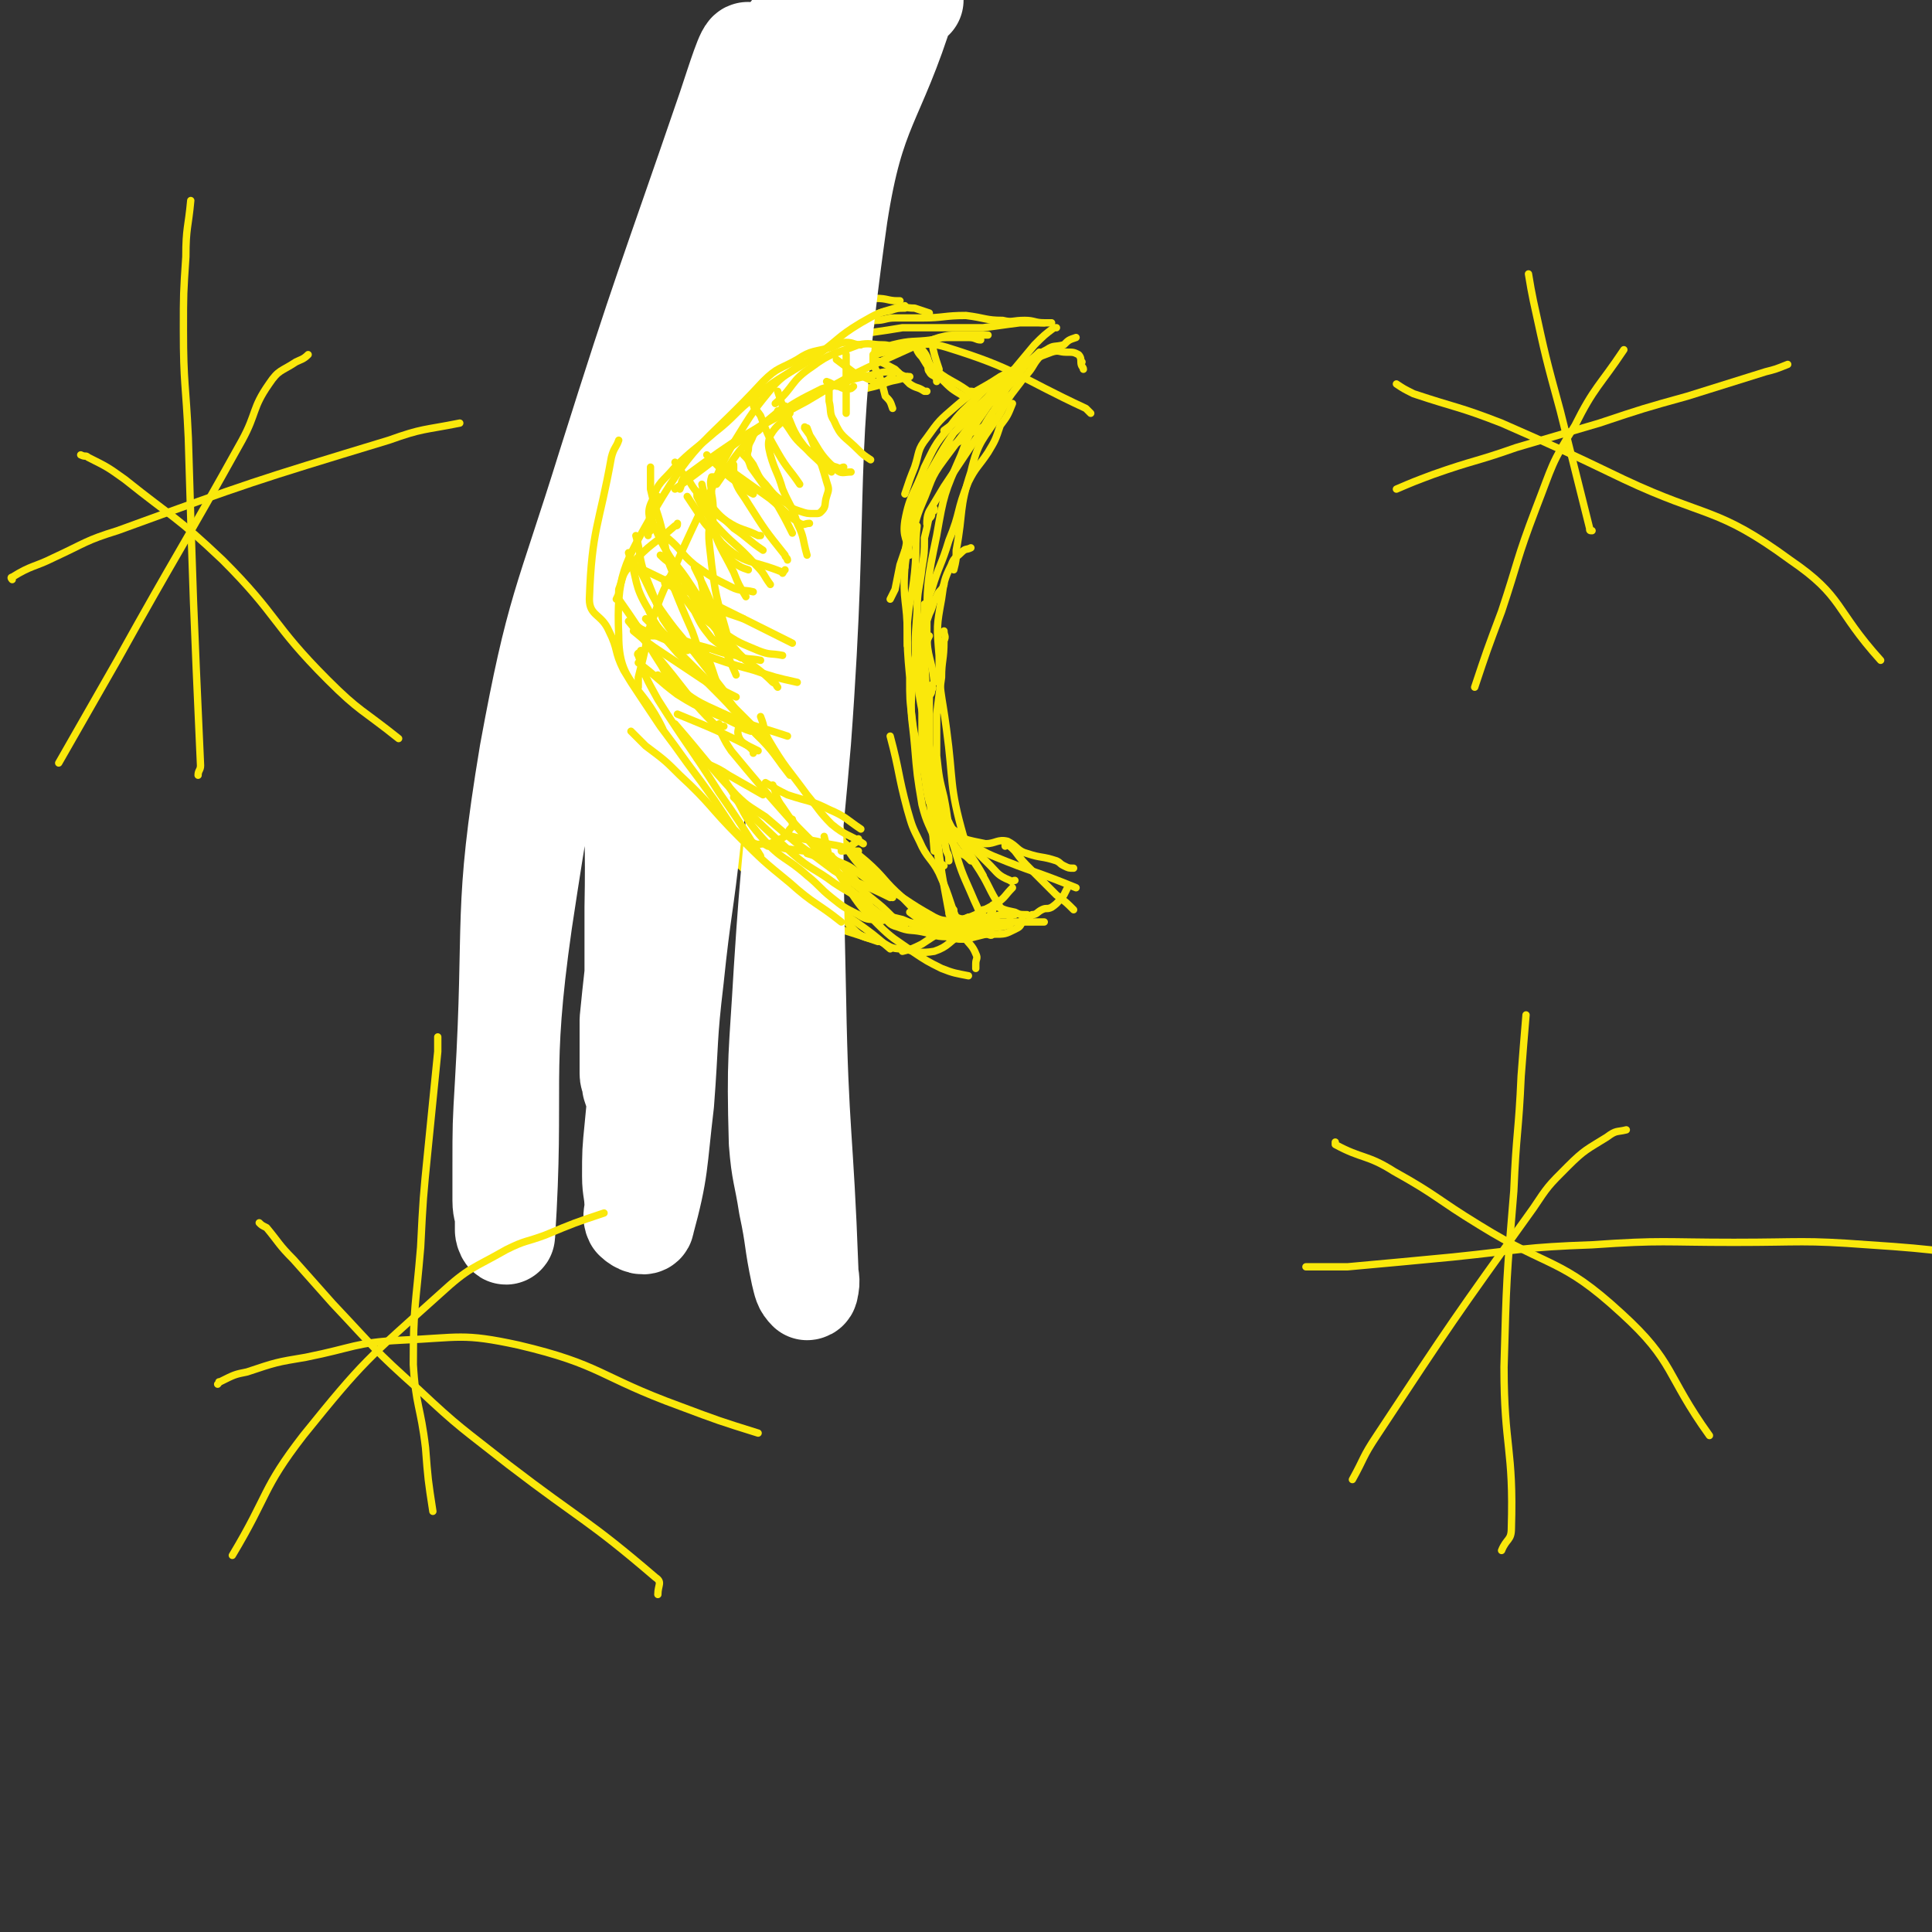 <svg viewBox='0 0 790 790' version='1.1' xmlns='http://www.w3.org/2000/svg' xmlns:xlink='http://www.w3.org/1999/xlink'><rect x="0" y="0" width="790" height="790" fill="#333333" stroke="none"/><g fill='none' stroke='#FAE80B' stroke-width='3' stroke-linecap='round' stroke-linejoin='round'><path d='M342,135c0,0 0,0 0,0 -9,3 -9,2 -18,6 -14,8 -13,10 -27,19 -14,9 -15,7 -28,17 -19,16 -18,17 -36,34 '/><path d='M363,142c0,0 0,0 0,0 -2,0 -2,0 -5,0 -5,0 -5,0 -10,1 -5,1 -6,0 -11,2 -17,9 -20,6 -34,19 -30,27 -30,30 -54,62 -4,5 0,7 -1,13 '/><path d='M330,175c0,0 0,0 0,0 0,-1 0,-1 0,-3 -1,0 -1,0 -1,0 -4,-2 -4,-2 -8,-2 -4,-1 -4,-1 -8,-1 -5,1 -5,1 -9,3 -5,3 -5,3 -10,6 -9,6 -10,4 -16,12 -16,20 -19,20 -28,44 -6,19 -1,20 -3,40 '/><path d='M282,190c0,0 0,0 0,0 -2,2 -2,2 -4,3 -3,4 -4,3 -7,7 -4,7 -3,7 -7,15 -3,8 -3,8 -6,16 -3,7 -4,7 -6,15 -1,7 0,7 -1,15 0,8 0,8 0,17 1,11 -1,11 2,21 3,12 6,11 12,23 0,0 0,0 0,0 '/><path d='M259,238c0,0 0,0 0,0 -2,2 -2,2 -4,5 -1,1 -1,2 -1,4 -1,2 -1,2 -1,5 0,4 0,4 0,8 1,3 1,3 2,7 1,7 1,7 2,14 2,7 1,7 4,14 3,7 3,7 7,12 5,7 6,6 11,13 '/><path d='M266,303c0,0 0,0 0,0 -4,-4 -4,-4 -8,-9 -4,-5 -4,-5 -7,-11 -2,-5 -2,-5 -3,-10 -1,-6 -1,-6 -2,-12 0,-6 -1,-7 0,-13 2,-10 2,-11 6,-20 4,-11 4,-12 11,-21 8,-10 9,-10 18,-19 4,-4 5,-4 9,-9 1,0 1,0 1,-1 '/><path d='M229,253c0,0 0,0 0,0 3,-6 3,-6 5,-12 4,-8 3,-8 7,-16 5,-8 5,-8 10,-16 6,-11 5,-11 13,-21 23,-27 23,-28 49,-52 12,-10 13,-8 27,-17 0,0 0,0 0,0 '/><path d='M248,220c0,0 0,0 0,0 1,-2 0,-2 1,-4 3,-7 3,-7 7,-13 5,-9 6,-9 13,-16 7,-8 8,-7 16,-15 8,-8 7,-9 16,-16 10,-8 11,-6 22,-13 7,-4 7,-5 14,-8 8,-3 8,-2 15,-4 6,-2 6,-3 12,-4 3,-1 3,-1 6,-1 0,0 0,-1 0,-1 '/><path d='M356,133c0,0 0,0 0,0 -1,0 -1,0 -3,0 -3,1 -4,1 -7,2 -6,2 -6,2 -12,5 -11,6 -11,5 -22,11 -9,6 -8,7 -16,13 -9,6 -10,5 -17,12 -4,5 -2,6 -5,12 -3,7 -5,7 -5,14 0,30 2,30 4,60 '/><path d='M253,228c0,0 0,0 0,0 0,10 0,10 0,19 0,9 0,9 0,17 0,10 -1,10 0,20 2,11 1,12 6,23 8,20 9,19 19,39 1,3 1,2 3,5 '/><path d='M255,292c0,0 0,0 0,0 3,4 2,5 5,9 5,6 6,5 11,12 7,9 6,10 12,19 6,7 6,7 12,14 8,8 8,9 17,16 8,7 8,7 18,12 14,7 15,6 29,11 '/><path d='M286,338c0,0 0,0 0,0 5,4 5,4 11,7 11,7 11,6 22,13 16,9 16,9 31,19 7,5 7,5 14,11 '/><path d='M349,133c0,0 0,0 0,0 4,-1 4,-1 9,-2 4,0 4,-1 8,-1 5,0 5,0 11,0 9,0 9,-1 18,-1 8,1 8,2 15,2 4,1 4,0 9,0 4,0 4,1 8,1 '/><path d='M430,132c0,0 0,0 0,0 0,0 0,0 -1,0 0,0 0,0 -1,0 -2,0 -2,0 -5,0 -3,0 -3,0 -6,0 -8,1 -7,1 -15,2 -7,0 -7,0 -15,0 -9,0 -9,0 -18,0 -6,1 -6,1 -13,2 -6,1 -6,0 -12,1 -4,1 -4,1 -7,1 '/><path d='M443,151c0,0 0,0 0,0 0,-1 -1,-1 -1,-3 0,0 1,0 0,0 0,-1 0,-2 -1,-3 -2,-1 -2,-1 -5,-1 -3,0 -3,-1 -6,0 -11,4 -11,5 -21,10 -9,6 -10,5 -18,12 -7,6 -7,6 -12,13 -4,5 -3,6 -5,12 -2,5 -2,5 -4,11 '/><path d='M416,153c0,0 0,0 0,0 0,1 0,1 -1,2 -3,1 -3,0 -6,1 -4,2 -5,2 -8,5 -7,7 -8,7 -13,14 -6,7 -6,8 -10,16 -4,11 -6,11 -8,22 -1,7 1,7 2,14 '/><path d='M432,134c0,0 0,0 0,0 0,0 0,0 -1,0 -4,3 -4,3 -8,7 -5,6 -5,6 -10,12 -5,6 -5,6 -10,12 -6,6 -7,6 -13,12 -4,6 -4,6 -8,13 -4,7 -4,7 -7,14 -4,11 -3,11 -5,22 -1,3 0,3 0,6 '/><path d='M407,171c0,0 0,0 0,0 -2,2 -2,2 -4,3 -5,3 -6,2 -10,6 -5,3 -5,3 -8,8 -4,5 -4,5 -6,10 -3,8 -3,8 -5,16 -2,9 -3,9 -4,18 -1,14 1,14 1,27 0,3 0,3 0,5 '/><path d='M380,211c0,0 0,0 0,0 -1,5 -1,5 -2,9 0,6 0,6 -1,12 -1,9 -2,9 -2,18 -1,13 -1,13 0,26 1,12 2,13 4,25 2,10 3,9 5,19 1,5 1,5 1,11 0,0 0,0 0,0 '/><path d='M378,247c0,0 0,0 0,0 0,4 0,4 -1,8 0,3 0,3 0,6 4,32 -1,34 7,64 5,18 9,17 18,33 '/><path d='M386,239c0,0 0,0 0,0 -1,3 -2,2 -3,5 -2,3 -1,3 -3,7 -2,6 -3,6 -4,13 -3,8 -3,8 -3,17 -1,12 0,12 1,24 1,12 1,12 3,24 2,8 3,8 6,16 1,4 0,4 1,7 1,2 1,1 2,2 '/><path d='M380,260c0,0 0,0 0,0 -1,2 -1,2 -1,4 -1,3 -1,3 -2,5 0,6 0,6 0,11 0,11 0,11 0,21 1,12 1,12 3,23 1,12 1,12 2,24 '/><path d='M381,280c0,0 0,0 0,0 0,1 1,1 0,2 0,2 -1,2 -1,3 0,5 0,5 0,9 0,8 0,8 0,15 1,10 1,10 1,19 1,6 1,7 2,13 2,16 2,16 5,32 0,1 0,1 1,2 '/><path d='M379,304c0,0 0,0 0,0 2,13 2,13 4,25 2,9 2,9 4,19 1,2 1,2 1,4 '/><path d='M355,370c0,0 0,0 0,0 0,1 0,2 0,2 2,1 3,1 5,2 5,1 5,1 9,2 5,2 4,2 9,3 5,1 5,0 9,0 2,1 2,1 5,2 3,0 3,0 6,1 1,0 1,-1 3,-1 1,1 1,1 2,1 '/><path d='M399,396c0,0 0,0 0,0 0,-1 0,-1 0,-2 0,-2 1,-2 0,-4 -2,-5 -4,-4 -6,-10 -5,-11 -4,-12 -9,-23 -3,-6 -5,-6 -8,-13 -3,-6 -3,-6 -5,-13 -4,-15 -3,-15 -7,-30 '/><path d='M402,372c0,0 0,0 0,0 0,1 -1,1 -1,2 0,0 1,1 0,1 -1,-4 -2,-5 -4,-10 -4,-9 -4,-9 -7,-19 -3,-10 -2,-10 -4,-20 -2,-8 -2,-8 -3,-17 0,-9 0,-9 0,-17 1,-8 1,-8 2,-15 0,-7 1,-7 1,-15 1,-2 0,-2 0,-4 '/><path d='M375,267c0,0 0,0 0,0 0,-1 0,-1 0,-3 1,-4 1,-4 2,-8 2,-8 1,-8 4,-15 3,-10 4,-10 7,-20 5,-12 3,-12 8,-24 3,-6 4,-6 8,-12 3,-5 3,-5 5,-11 3,-4 3,-4 5,-9 '/><path d='M382,208c0,0 0,0 0,0 0,1 0,1 -1,1 0,2 0,2 -1,3 -1,1 -1,3 -1,2 0,-1 0,-3 1,-5 3,-5 3,-5 6,-10 6,-9 6,-9 12,-18 5,-7 4,-7 9,-14 4,-6 3,-6 7,-13 1,0 1,0 1,-1 '/><path d='M415,155c0,0 0,0 0,0 -5,6 -6,5 -11,11 -6,9 -7,9 -11,20 -7,16 -7,16 -10,33 -4,19 -4,20 -4,40 0,10 2,10 3,20 '/><path d='M397,224c0,0 0,0 0,0 -2,1 -2,0 -4,2 -2,2 -3,2 -4,5 -3,6 -3,7 -4,14 -2,11 -2,11 -1,23 0,15 1,15 3,30 3,22 1,23 7,44 3,11 5,10 10,20 2,4 2,4 5,9 '/><path d='M406,372c0,0 0,0 0,0 0,1 -1,1 -1,2 0,1 0,1 0,2 '/><path d='M399,376c0,0 0,0 0,0 0,1 1,1 0,2 -2,2 -3,2 -6,4 -5,3 -5,5 -11,7 -6,1 -7,0 -13,-1 -5,0 -5,-1 -9,-3 -6,-2 -7,-1 -11,-5 -8,-8 -6,-10 -13,-19 -6,-9 -6,-9 -13,-18 -6,-7 -7,-7 -14,-14 '/><path d='M322,358c0,0 0,0 0,0 -1,0 -1,1 -3,0 -1,0 0,-1 -2,-1 -3,-3 -4,-3 -7,-6 -5,-3 -5,-3 -8,-7 -5,-5 -5,-5 -9,-10 -5,-6 -5,-6 -11,-12 -6,-7 -7,-7 -13,-14 -6,-7 -5,-7 -9,-14 -3,-6 -4,-5 -5,-11 -4,-19 -3,-19 -5,-39 '/><path d='M265,252c0,0 0,0 0,0 -1,-1 -1,-1 -3,-2 -1,-1 -2,0 -3,-2 -2,-2 -2,-3 -3,-6 -1,-5 -1,-5 -2,-10 0,-6 -1,-6 0,-12 2,-10 1,-10 5,-19 8,-13 10,-11 19,-24 10,-13 7,-16 18,-27 10,-9 12,-6 24,-12 9,-5 8,-8 17,-12 10,-3 10,-3 21,-4 5,0 5,1 9,1 1,0 1,0 1,0 '/><path d='M303,171c0,0 0,0 0,0 4,-3 4,-3 8,-6 8,-5 8,-5 16,-9 9,-5 9,-5 20,-8 9,-3 10,-3 20,-5 10,-1 10,-4 20,-1 29,9 29,12 57,25 1,1 1,1 2,2 '/><path d='M401,139c0,0 0,0 0,0 -2,0 -2,-1 -5,-1 -4,0 -4,0 -7,0 -4,0 -4,0 -8,1 -8,1 -8,0 -16,2 -9,3 -9,3 -18,7 -12,5 -11,5 -22,11 -11,5 -11,5 -21,11 -5,3 -5,3 -10,6 -2,2 -2,1 -5,2 '/><path d='M354,147c0,0 0,0 0,0 -2,0 -3,-1 -5,1 -6,2 -5,3 -10,7 -10,7 -11,6 -19,15 -24,26 -32,25 -44,56 -9,20 0,23 1,46 '/><path d='M274,195c0,0 0,0 0,0 -2,2 -3,1 -5,3 -3,3 -3,3 -6,6 -3,5 -3,5 -5,11 -3,10 -3,10 -4,20 -1,12 -1,12 -1,24 1,13 0,13 4,26 8,21 9,20 19,41 1,4 2,4 3,7 '/><path d='M250,259c0,0 0,0 0,0 1,3 1,3 1,6 4,11 3,11 7,21 7,15 9,14 17,28 10,15 9,17 20,31 7,8 9,6 17,12 1,1 1,1 2,1 '/><path d='M273,296c0,0 0,0 0,0 3,4 2,4 5,7 3,4 4,4 8,8 13,12 12,13 26,25 7,7 7,8 16,13 17,11 18,9 36,18 '/><path d='M331,340c0,0 0,0 0,0 2,1 2,1 4,1 3,1 3,1 7,3 6,3 6,3 12,8 8,7 7,8 15,15 5,5 5,6 11,9 6,3 7,2 13,3 '/><path d='M405,380c0,0 0,0 0,0 0,0 0,-1 -1,-1 -3,-1 -3,0 -6,-1 -4,0 -4,0 -7,-1 -5,-1 -5,0 -9,-2 -7,-4 -7,-4 -13,-8 -6,-4 -6,-4 -12,-8 -5,-5 -6,-5 -10,-11 -4,-5 -2,-6 -4,-11 -2,-6 -2,-6 -4,-12 '/><path d='M397,352c0,0 0,0 0,0 0,0 0,0 -1,-1 -2,-2 -2,-1 -4,-3 -3,-4 -3,-4 -5,-8 -4,-6 -4,-6 -7,-12 -2,-8 -1,-8 -3,-16 -2,-9 -3,-9 -4,-18 -1,-8 -1,-8 -1,-17 -1,-11 -1,-11 -1,-22 1,-11 2,-11 3,-21 1,-10 0,-10 1,-19 '/><path d='M364,245c0,0 0,0 0,0 1,-2 1,-2 2,-4 1,-5 1,-5 2,-10 2,-6 2,-6 4,-11 3,-7 2,-7 5,-14 4,-9 3,-10 9,-18 14,-19 15,-19 32,-37 3,-4 3,-3 7,-7 '/><path d='M386,176c0,0 0,0 0,0 8,-6 8,-5 15,-11 5,-4 4,-5 9,-9 5,-4 5,-4 10,-8 4,-2 4,-3 8,-5 3,-2 3,-1 7,-2 2,-2 2,-2 5,-3 0,0 0,0 0,0 '/><path d='M430,143c0,0 0,0 0,0 -2,1 -2,1 -4,2 -4,4 -3,5 -7,9 -5,7 -6,7 -10,15 -7,11 -9,11 -12,24 -5,15 -3,16 -6,32 0,4 0,4 -1,8 '/><path d='M379,284c0,0 0,0 0,0 0,3 0,3 0,6 0,5 0,5 0,9 1,6 1,6 2,12 1,8 0,8 2,16 2,5 1,6 4,11 4,5 5,4 10,8 4,4 4,4 8,8 3,3 3,4 8,6 1,1 1,0 2,0 '/><path d='M384,342c0,0 0,0 0,0 2,1 2,1 4,1 3,0 3,0 6,0 4,1 4,1 9,2 4,0 5,-2 9,-1 4,2 4,4 8,5 6,2 6,1 12,3 2,1 1,1 3,2 2,1 2,1 4,1 '/><path d='M427,377c0,0 0,0 0,0 -2,0 -2,0 -4,0 -3,0 -3,0 -6,0 -3,0 -3,0 -6,0 -5,0 -5,0 -9,0 -7,0 -7,0 -14,0 -6,1 -6,2 -11,1 -9,-1 -9,-2 -19,-4 '/><path d='M413,376c0,0 0,0 0,0 0,1 1,1 0,2 -3,1 -3,1 -6,1 -4,1 -4,0 -8,0 -4,1 -4,0 -7,0 -2,0 -2,0 -4,0 '/><path d='M388,338c0,0 0,0 0,0 3,2 3,2 5,4 7,4 6,5 13,8 17,7 17,6 34,13 0,0 0,0 0,0 '/><path d='M411,346c0,0 0,0 0,0 0,0 0,-1 0,-1 2,1 2,1 4,3 3,4 3,4 7,8 5,5 5,5 10,10 4,3 4,3 7,6 '/><path d='M414,363c0,0 0,0 0,0 -3,3 -3,4 -6,6 -3,2 -4,2 -7,4 -6,3 -6,2 -11,5 -7,4 -7,4 -13,8 -4,2 -4,2 -8,3 '/><path d='M415,374c0,0 0,0 0,0 -3,0 -3,0 -6,0 -3,1 -3,1 -7,1 -3,1 -3,0 -6,0 -2,1 -3,1 -5,0 -1,0 -1,-1 -1,-3 0,0 0,0 -1,-1 '/><path d='M437,362c0,0 0,0 0,0 -1,2 -1,2 -2,4 -2,2 -2,3 -5,5 -2,1 -2,0 -4,1 -2,1 -2,2 -4,2 -1,1 -1,1 -2,0 -3,0 -3,0 -5,-1 -5,-1 -4,-1 -9,-3 '/><path d='M418,376c0,0 0,0 0,0 0,1 1,1 0,1 -1,2 -1,2 -3,3 -4,2 -4,2 -9,2 -1,1 -1,0 -3,0 -4,1 -4,1 -8,2 -4,0 -4,0 -8,-1 -5,0 -5,-1 -10,-2 -5,-1 -5,0 -10,-2 -4,-1 -3,-2 -7,-5 -13,-10 -12,-12 -28,-19 -17,-7 -20,-1 -36,-9 -18,-8 -25,-7 -33,-24 -12,-25 -4,-30 -8,-60 '/><path d='M279,220c0,0 0,0 0,0 -3,3 -3,3 -6,6 -2,4 -2,4 -4,9 -3,9 -4,9 -5,19 -1,11 -2,11 -1,22 2,16 2,16 8,31 2,7 4,6 9,12 '/><path d='M274,244c0,0 0,0 0,0 -1,0 -1,-1 -2,-1 -1,0 -1,0 -2,0 -3,1 -3,1 -5,3 -2,2 -2,2 -3,5 -2,5 -3,5 -3,10 2,10 3,11 7,21 5,11 5,12 11,22 5,8 6,7 11,14 '/><path d='M268,295c0,0 0,0 0,0 -1,-3 -1,-3 -2,-7 0,-4 0,-4 0,-7 1,-6 1,-6 3,-11 3,-9 5,-8 9,-16 6,-13 5,-13 11,-26 5,-12 6,-12 11,-24 3,-9 3,-9 6,-19 1,-4 0,-4 1,-9 '/><path d='M235,276c0,0 0,0 0,0 5,-6 5,-6 9,-12 4,-7 4,-7 8,-14 7,-10 6,-11 13,-21 8,-11 10,-10 17,-22 7,-10 5,-11 13,-20 7,-9 8,-7 16,-15 11,-10 11,-10 21,-20 '/><path d='M265,223c0,0 0,0 0,0 4,-4 4,-4 8,-8 6,-8 5,-9 13,-15 24,-23 25,-22 50,-44 2,-1 2,-1 3,-3 '/><path d='M326,158c0,0 0,0 0,0 -5,4 -5,3 -11,7 -7,5 -7,5 -13,11 -6,6 -5,6 -10,13 -6,9 -9,8 -12,19 -3,13 -2,15 -2,29 0,2 2,2 3,4 '/><path d='M294,188c0,0 0,0 0,0 -9,12 -13,10 -19,23 -6,13 -6,15 -7,29 0,14 0,15 4,29 3,11 5,11 11,22 '/><path d='M287,201c0,0 0,0 0,0 0,0 0,0 -1,0 -3,2 -4,1 -5,4 -5,6 -5,6 -7,13 -3,12 -4,12 -4,24 0,13 0,14 3,27 4,13 5,13 10,26 '/><path d='M266,249c0,0 0,0 0,0 2,3 1,3 3,6 4,7 5,7 9,14 6,11 4,12 11,23 6,9 7,8 14,17 6,8 5,9 10,17 1,1 1,1 2,2 '/><path d='M273,276c0,0 0,0 0,0 -3,-2 -3,-2 -6,-4 -1,-1 -1,-1 -2,-2 -1,0 -2,-1 -2,0 4,6 4,7 9,14 5,8 6,8 12,16 7,12 6,13 15,24 6,8 7,8 14,14 4,4 5,4 9,7 '/><path d='M274,278c0,0 0,0 0,0 0,1 -1,1 -1,2 0,2 1,2 3,4 7,12 7,12 14,23 10,14 9,14 20,27 6,7 7,6 15,12 '/><path d='M303,308c0,0 0,0 0,0 -5,-6 -5,-6 -11,-12 -1,-2 -2,-2 -3,-3 -1,-1 -1,0 -1,0 1,3 1,3 2,5 5,9 5,9 10,18 7,13 7,13 13,25 '/><path d='M280,292c0,0 0,0 0,0 3,9 1,10 5,18 7,14 7,14 16,27 8,11 10,11 18,21 0,1 -1,0 -2,0 '/><path d='M265,289c0,0 0,0 0,0 1,-9 1,-9 3,-18 2,-10 2,-10 5,-20 5,-16 4,-16 11,-31 8,-21 9,-20 19,-41 '/><path d='M271,231c0,0 0,0 0,0 5,-14 4,-14 9,-28 4,-11 4,-11 10,-21 5,-8 5,-7 12,-14 7,-7 7,-7 14,-14 '/><path d='M371,154c0,0 0,0 0,0 -5,2 -5,1 -10,3 -6,2 -6,1 -12,4 -9,5 -9,5 -18,11 -12,7 -12,7 -23,16 -10,8 -11,8 -18,18 -8,11 -10,11 -13,24 -4,12 -3,14 -1,26 3,14 4,14 10,26 3,7 4,6 8,12 '/><path d='M350,143c0,0 0,0 0,0 -7,8 -7,8 -15,16 -10,11 -11,10 -19,23 -8,13 -8,13 -13,28 -6,14 -5,14 -9,29 -3,14 -4,14 -5,28 0,11 1,11 3,22 2,12 2,12 5,24 3,9 3,10 7,18 0,1 1,0 2,0 '/><path d='M325,179c0,0 0,0 0,0 -4,1 -4,0 -8,2 -5,2 -5,2 -10,6 -5,4 -5,3 -9,9 -5,6 -5,7 -7,15 -2,12 -4,13 0,25 11,47 15,46 30,92 1,1 1,1 1,2 '/><path d='M304,236c0,0 0,0 0,0 -1,1 -1,1 -2,1 -1,1 -2,1 -2,3 -2,11 -3,12 0,23 4,23 6,23 14,45 4,14 5,13 11,26 '/><path d='M293,282c0,0 0,0 0,0 -1,1 -3,1 -3,2 1,4 2,5 5,8 12,16 11,17 25,31 13,14 15,12 29,25 7,7 7,7 14,14 '/><path d='M315,302c0,0 0,0 0,0 -2,1 -3,1 -4,3 -1,2 -1,3 0,5 13,17 15,16 29,32 '/><path d='M271,268c0,0 0,0 0,0 0,-6 0,-6 -1,-12 0,-8 -2,-8 -1,-16 1,-9 2,-9 6,-18 3,-9 3,-9 7,-18 4,-7 3,-8 8,-14 6,-7 5,-9 13,-13 9,-5 10,-3 20,-6 '/><path d='M301,185c0,0 0,0 0,0 4,-2 4,-3 8,-5 9,-4 9,-4 18,-8 9,-3 9,-3 17,-7 '/></g>
<g fill='none' stroke='#FFFFFF' stroke-width='40' stroke-linecap='round' stroke-linejoin='round'><path d='M260,450c0,0 0,0 0,0 -1,-3 -1,-3 -2,-6 0,-3 -1,-3 -1,-5 0,-4 0,-4 0,-7 0,-8 0,-8 0,-15 1,-10 1,-10 2,-19 0,-14 0,-14 0,-27 1,-49 -3,-49 1,-97 4,-53 5,-53 15,-106 10,-58 14,-57 26,-114 3,-17 6,-31 5,-33 -1,-2 -5,11 -9,23 -25,73 -26,73 -49,146 -18,58 -21,58 -32,118 -11,66 -6,67 -10,135 -1,17 -1,17 -1,34 0,7 0,7 0,14 0,4 1,4 1,8 0,2 0,2 0,4 0,1 1,3 1,2 4,-62 -2,-65 7,-128 13,-86 15,-87 38,-172 14,-54 18,-53 37,-105 13,-37 12,-37 27,-73 5,-12 5,-13 14,-22 4,-5 12,-10 13,-5 3,15 -2,23 -6,45 -4,26 -4,26 -10,51 -8,29 -13,28 -19,58 -17,85 -13,86 -28,171 -4,27 -6,26 -10,53 -7,41 -7,41 -11,83 -1,10 -1,10 -1,20 0,6 1,6 1,13 0,2 -1,3 0,5 2,2 5,3 5,1 6,-22 5,-24 8,-49 2,-26 1,-26 4,-51 3,-29 4,-29 7,-57 5,-31 3,-32 9,-63 12,-61 14,-61 28,-122 6,-25 7,-25 14,-49 10,-39 8,-40 21,-78 5,-15 7,-14 14,-28 0,-1 0,-1 0,-2 1,0 2,-1 2,0 -13,42 -21,42 -28,87 -15,106 -7,107 -15,215 -4,47 -5,47 -8,94 -2,35 -3,35 -2,70 1,13 2,13 4,26 3,14 2,14 5,28 1,4 1,5 3,7 0,0 1,0 1,-1 1,-4 0,-4 0,-8 -2,-55 -4,-55 -5,-110 -2,-87 -1,-87 -1,-174 0,-23 1,-23 2,-46 3,-39 3,-39 7,-77 1,-16 1,-16 2,-33 1,-14 -3,-15 2,-29 9,-25 12,-26 26,-49 1,-2 2,-1 4,-1 1,0 1,0 3,0 1,0 1,0 3,0 '/></g>
<g fill='none' stroke='#FAE80B' stroke-width='3' stroke-linecap='round' stroke-linejoin='round'><path d='M371,142c0,0 0,0 0,0 -2,0 -2,0 -4,0 -3,0 -3,-1 -6,-1 -5,0 -5,-1 -10,0 -10,4 -11,3 -19,9 -9,6 -7,8 -15,15 '/><path d='M372,154c0,0 0,0 0,0 -2,0 -2,0 -4,-1 -1,-1 -1,-1 -3,-1 -3,0 -4,0 -7,1 -5,1 -5,1 -9,2 -6,2 -7,2 -13,4 -10,5 -10,5 -19,11 -21,14 -20,15 -41,30 '/><path d='M404,137c0,0 0,0 0,0 -5,0 -5,0 -11,0 -5,0 -5,0 -9,1 -6,2 -6,2 -11,4 -22,10 -23,10 -43,22 -26,14 -27,14 -50,31 -2,2 -1,3 -2,5 '/><path d='M380,128c0,0 0,0 0,0 -3,-1 -3,-1 -6,-2 -4,0 -4,-1 -8,0 -7,2 -7,2 -14,6 -10,6 -9,7 -19,14 -12,8 -13,7 -24,16 -9,7 -8,8 -17,15 -8,7 -9,7 -16,14 -5,6 -7,6 -9,13 -3,6 -1,6 -1,13 -1,1 -1,1 -1,2 '/><path d='M352,141c0,0 0,0 0,0 -3,0 -3,-1 -6,-1 -3,0 -3,1 -6,2 -7,2 -8,1 -14,5 -7,4 -8,3 -14,9 -23,25 -27,23 -44,52 -13,23 -16,27 -15,52 0,20 9,19 18,38 '/><path d='M363,376c0,0 0,0 0,0 -2,0 -2,1 -4,0 -4,0 -5,0 -8,-2 -6,-3 -6,-3 -11,-7 -5,-4 -5,-5 -10,-9 -9,-8 -10,-6 -18,-15 -9,-10 -7,-11 -15,-23 -1,-2 -1,-2 -3,-5 '/><path d='M262,266c0,0 0,0 0,0 0,1 -2,1 -1,2 3,9 3,9 8,18 12,19 13,19 25,38 9,13 9,13 17,26 '/><path d='M258,299c0,0 0,0 0,0 3,3 3,3 6,6 8,6 8,6 14,12 13,12 12,13 24,25 10,10 10,10 21,19 10,9 11,8 21,16 '/><path d='M370,377c0,0 0,0 0,0 0,1 0,2 -1,2 -2,-1 -2,-2 -4,-4 -4,-4 -4,-4 -9,-8 -7,-6 -7,-6 -15,-11 -8,-6 -8,-6 -15,-11 -6,-5 -6,-5 -13,-11 -6,-4 -7,-4 -12,-9 -13,-14 -12,-14 -25,-29 '/><path d='M324,335c0,0 0,0 0,0 0,1 1,1 0,2 0,1 0,1 -1,2 -1,1 0,2 -1,2 -2,2 -3,2 -5,3 -2,1 -2,1 -4,1 -3,0 -3,1 -6,-1 -4,-2 -4,-2 -7,-5 -4,-6 -4,-6 -8,-12 -5,-7 -5,-7 -11,-15 -5,-7 -5,-7 -11,-15 -4,-6 -4,-6 -8,-12 -4,-6 -4,-6 -7,-11 -4,-8 -2,-8 -6,-16 -3,-7 -8,-6 -8,-13 1,-29 4,-30 9,-58 1,-4 2,-4 3,-7 '/><path d='M261,281c0,0 0,0 0,0 0,-2 0,-2 0,-4 1,-4 1,-4 2,-8 2,-8 1,-9 4,-16 5,-15 6,-14 12,-28 6,-13 6,-13 12,-25 4,-10 4,-10 9,-19 8,-13 8,-13 17,-24 5,-5 6,-4 11,-9 '/><path d='M258,254c0,0 0,0 0,0 3,2 3,3 6,4 11,5 11,5 22,9 11,4 11,4 22,7 9,3 9,3 18,5 '/><path d='M265,260c0,0 0,0 0,0 1,0 1,0 2,0 3,0 3,0 7,0 6,2 6,2 12,4 8,2 8,3 15,4 5,2 5,1 10,2 '/><path d='M259,231c0,0 0,0 0,0 33,16 33,16 65,32 '/><path d='M270,227c0,0 0,0 0,0 3,3 4,3 7,6 3,4 3,5 7,9 4,4 4,4 9,7 5,2 5,2 11,4 '/><path d='M273,220c0,0 0,0 0,0 6,5 5,6 11,11 7,5 7,5 15,9 4,2 5,1 9,2 '/><path d='M276,189c0,0 0,0 0,0 3,4 3,5 6,8 3,5 3,4 7,8 4,4 4,5 8,8 6,4 7,3 13,6 1,0 1,0 1,0 '/><path d='M289,186c0,0 0,0 0,0 2,2 2,2 4,4 5,5 5,5 11,9 2,2 2,2 4,3 '/><path d='M318,160c0,0 0,0 0,0 1,3 1,3 2,6 4,7 3,8 7,14 5,7 6,6 11,12 1,0 1,0 2,1 '/><path d='M313,320c0,0 0,0 0,0 5,3 5,3 9,5 9,3 9,2 17,6 7,3 7,4 13,8 '/><path d='M324,342c0,0 0,0 0,0 7,2 7,1 14,3 6,1 6,1 11,3 1,0 1,0 2,0 '/><path d='M330,349c0,0 0,0 0,0 6,2 7,1 12,3 5,2 5,2 9,5 7,5 7,5 14,10 '/><path d='M314,346c0,0 0,0 0,0 0,0 -2,-1 -1,-1 2,0 4,1 8,2 8,1 8,1 15,2 2,1 2,1 4,1 '/><path d='M285,310c0,0 0,0 0,0 7,4 7,3 13,7 7,4 7,4 14,8 '/><path d='M277,292c0,0 0,0 0,0 17,7 17,7 33,15 '/><path d='M269,276c0,0 0,0 0,0 3,2 3,2 5,3 9,6 9,7 18,11 15,7 15,6 30,11 '/><path d='M261,271c0,0 0,0 0,0 8,6 8,7 16,13 11,7 12,6 24,12 3,2 3,2 6,3 '/><path d='M259,258c0,0 0,0 0,0 6,5 6,5 12,9 9,6 9,6 18,12 6,3 6,3 12,6 0,0 0,0 0,0 '/><path d='M278,234c0,0 0,0 0,0 -3,2 -5,2 -6,4 -1,1 2,1 3,2 10,9 9,11 20,18 7,5 8,5 15,8 5,2 5,1 10,2 '/><path d='M285,201c0,0 0,0 0,0 0,1 0,1 0,2 3,6 3,6 7,11 8,9 9,8 17,17 4,4 3,4 6,8 '/><path d='M292,188c0,0 0,0 0,0 5,3 5,3 9,6 7,5 7,5 14,10 6,5 6,6 12,10 2,1 2,0 4,0 '/><path d='M318,168c0,0 0,0 0,0 2,3 1,3 3,5 3,4 3,5 6,8 4,4 4,3 8,6 3,2 3,3 7,4 2,1 2,0 3,0 '/><path d='M338,156c0,0 0,0 0,0 3,1 3,2 5,2 2,1 2,1 4,1 1,0 1,0 2,-1 0,0 0,0 0,0 '/><path d='M357,145c0,0 0,0 0,0 0,2 0,2 0,3 1,4 2,4 3,7 1,3 1,3 2,7 2,2 2,2 3,5 '/><path d='M300,190c0,0 0,0 0,0 0,2 0,3 0,5 2,6 3,6 6,11 7,11 7,11 15,21 0,1 1,1 1,2 '/><path d='M266,191c0,0 0,0 0,0 0,2 0,2 0,3 0,3 0,3 0,6 2,9 3,9 5,18 2,9 1,10 5,18 3,8 3,7 8,14 3,6 3,6 7,11 6,5 6,4 12,8 '/><path d='M269,203c0,0 0,0 0,0 -1,2 -2,2 -2,4 -1,3 -1,3 0,7 4,9 4,9 9,17 6,11 6,11 13,22 6,7 7,7 13,14 2,2 2,2 3,3 '/><path d='M257,226c0,0 0,0 0,0 4,12 2,13 8,23 4,9 5,8 11,15 3,5 3,5 6,9 1,1 1,1 1,1 '/><path d='M253,245c0,0 0,0 0,0 7,10 7,10 13,20 4,7 5,7 7,13 1,1 -1,1 -2,1 '/><path d='M260,219c0,0 0,0 0,0 2,7 1,7 3,14 4,10 4,10 8,20 4,6 4,6 9,12 0,1 0,1 1,1 '/><path d='M292,195c0,0 0,0 0,0 0,0 -1,0 -1,0 -1,3 0,4 0,7 2,10 -2,13 4,20 9,9 13,7 25,12 0,1 0,0 1,-1 '/><path d='M311,175c0,0 0,0 0,0 -1,2 -2,1 -3,3 -1,3 -2,3 -2,6 -1,3 0,3 2,6 2,4 2,5 5,8 4,5 4,5 9,8 2,2 2,2 5,3 3,1 3,1 6,1 2,0 2,0 3,-1 2,-2 1,-3 2,-6 1,-3 1,-3 0,-6 -3,-11 -4,-11 -8,-22 -1,0 -1,-1 -1,0 6,8 5,10 13,17 2,2 3,1 6,1 '/><path d='M342,147c0,0 0,0 0,0 4,3 4,3 8,6 3,1 3,1 5,2 3,1 3,2 6,1 2,0 2,-1 4,-2 '/><path d='M377,144c0,0 0,0 0,0 1,2 1,2 2,4 1,2 0,3 1,4 1,2 2,1 3,3 0,0 0,1 0,1 '/><path d='M323,169c0,0 0,0 0,0 -4,5 -5,4 -8,9 -1,3 -1,4 0,8 2,7 3,7 5,14 3,7 4,7 6,14 3,6 2,6 4,13 '/><path d='M312,225c0,0 0,0 0,0 -6,-4 -6,-5 -12,-9 -3,-3 -3,-3 -6,-5 -1,-1 -3,-2 -3,-1 -2,9 -1,11 0,21 2,16 3,16 7,31 0,1 0,1 0,2 0,0 -1,-1 -1,-1 -6,-16 -7,-19 -13,-31 0,-2 1,1 2,3 2,7 1,7 3,13 6,15 6,14 12,28 '/><path d='M275,239c0,0 0,0 0,0 4,10 4,10 8,19 3,8 2,8 6,15 5,8 5,8 11,16 4,6 5,5 9,11 8,8 7,8 14,17 '/><path d='M294,296c0,0 0,0 0,0 1,2 0,2 1,4 2,4 2,4 4,7 19,23 19,22 38,44 '/><path d='M316,321c0,0 0,0 0,0 2,5 1,5 4,9 4,6 4,6 10,12 8,8 10,7 18,16 5,5 4,6 8,13 '/><path d='M300,326c0,0 0,0 0,0 12,12 12,12 24,23 8,7 9,6 17,12 6,4 7,4 13,8 '/><path d='M337,342c0,0 0,0 0,0 1,4 1,4 2,8 3,6 3,6 7,12 6,9 6,9 13,16 6,6 7,6 14,11 6,4 6,4 12,7 5,2 6,2 11,3 '/><path d='M372,373c0,0 0,0 0,0 4,3 4,3 8,6 5,2 5,2 10,4 2,1 2,1 4,1 '/><path d='M351,343c0,0 0,0 0,0 -1,2 -1,1 -3,3 -1,0 0,0 -1,1 -1,1 -2,1 -3,1 0,0 0,0 0,-1 '/><path d='M270,259c0,0 0,0 0,0 8,8 8,8 16,16 11,11 11,11 22,22 2,2 2,2 4,4 '/><path d='M264,253c0,0 0,0 0,0 7,7 7,7 13,14 8,8 8,8 16,16 8,8 8,9 16,17 2,2 2,2 4,3 '/><path d='M274,228c0,0 0,0 0,0 5,6 5,6 9,12 7,11 5,13 14,22 8,10 10,8 19,17 2,1 1,1 2,2 '/><path d='M281,203c0,0 0,0 0,0 2,3 2,3 4,6 3,5 3,5 7,9 4,6 3,7 8,12 3,2 3,2 6,3 '/><path d='M309,163c0,0 0,0 0,0 0,1 -1,1 -1,2 0,2 1,2 3,5 3,8 3,8 7,15 4,7 5,7 9,13 '/><path d='M339,157c0,0 0,0 0,0 0,1 0,1 0,3 0,2 0,2 0,4 1,4 0,5 2,8 3,7 4,6 10,12 2,2 2,2 5,4 '/><path d='M357,148c0,0 0,0 0,0 0,0 0,-1 0,-1 4,1 5,2 9,4 3,3 3,3 6,6 3,2 3,1 6,3 1,0 1,0 1,0 '/><path d='M374,141c0,0 0,0 0,0 1,2 1,3 3,5 3,5 3,5 8,9 4,4 4,4 9,7 0,0 0,0 0,0 '/><path d='M375,141c0,0 0,0 0,0 1,1 2,1 2,2 3,3 2,5 4,7 7,6 8,5 15,10 2,0 2,0 3,1 '/><path d='M381,140c0,0 0,0 0,0 1,5 1,5 3,11 '/><path d='M346,145c0,0 0,0 0,0 0,1 0,1 0,2 0,4 0,4 0,8 0,7 0,7 0,14 '/><path d='M304,186c0,0 0,0 0,0 2,2 2,2 3,5 5,7 5,7 10,14 4,7 4,7 7,13 '/><path d='M287,198c0,0 0,0 0,0 2,8 1,8 4,16 3,10 4,10 9,20 2,5 2,5 5,10 '/><path d='M261,232c0,0 0,0 0,0 5,9 4,9 9,17 7,10 7,9 14,18 7,9 7,9 14,18 '/><path d='M257,254c0,0 0,0 0,0 9,11 9,11 18,22 8,10 8,11 17,20 2,2 2,1 4,1 '/><path d='M288,266c0,0 0,0 0,0 5,10 3,11 9,20 8,11 10,10 18,20 3,3 3,4 5,7 '/><path d='M311,293c0,0 0,0 0,0 2,5 1,5 3,9 7,12 8,12 16,23 5,6 5,7 10,12 6,5 7,4 13,8 '/><path d='M303,293c0,0 0,0 0,0 0,4 -2,5 -1,8 1,3 3,3 5,5 1,1 1,1 1,2 '/><path d='M252,245c0,0 0,0 0,0 1,-2 1,-2 1,-4 2,-5 1,-6 5,-10 8,-9 9,-8 18,-16 1,0 1,0 1,-1 '/><path d='M293,198c0,0 0,0 0,0 7,-10 6,-10 14,-19 6,-7 7,-7 14,-13 '/><path d='M625,112c0,0 0,0 0,0 1,6 1,6 2,11 5,23 5,23 11,45 6,24 6,24 12,48 0,1 0,1 1,1 '/><path d='M571,200c0,0 0,0 0,0 7,-3 7,-3 15,-6 17,-6 17,-5 34,-11 17,-5 17,-5 34,-10 18,-6 18,-6 36,-11 16,-5 16,-5 32,-10 4,-1 4,-1 9,-3 '/><path d='M664,143c0,0 0,0 0,0 -10,15 -12,15 -20,31 -10,16 -9,16 -16,34 -8,21 -7,21 -14,42 -6,16 -6,16 -11,31 '/><path d='M571,157c0,0 0,0 0,0 3,2 3,2 7,4 18,6 18,5 36,12 25,11 25,11 50,23 34,16 38,11 68,33 22,15 18,20 37,41 '/><path d='M624,415c0,0 0,0 0,0 -1,12 -1,12 -2,25 -1,23 -2,23 -3,47 -3,36 -3,36 -4,72 0,33 4,33 3,66 0,5 -2,4 -4,9 '/><path d='M534,518c0,0 0,0 0,0 2,0 2,0 4,0 6,0 7,0 13,0 22,-2 22,-2 43,-4 29,-3 29,-4 57,-5 29,-2 29,-1 58,-1 28,0 28,-1 55,1 31,2 31,3 62,7 '/><path d='M665,462c0,0 0,0 0,0 -4,1 -4,0 -8,3 -8,5 -9,5 -16,12 -8,8 -8,8 -14,17 -33,46 -33,46 -64,93 -6,9 -5,9 -10,18 '/><path d='M546,467c0,0 0,0 0,0 0,0 0,1 0,1 11,6 13,4 24,11 18,10 17,11 35,22 29,18 33,13 58,36 22,20 18,25 36,50 '/><path d='M179,424c0,0 0,0 0,0 0,3 0,3 0,6 -2,20 -2,20 -4,40 -2,20 -2,20 -3,40 -2,24 -3,24 -3,48 1,17 3,17 5,34 1,13 1,13 3,26 '/><path d='M89,566c0,0 0,0 0,0 1,-1 0,-1 1,-1 6,-3 6,-3 11,-4 12,-4 12,-4 24,-6 20,-4 20,-6 39,-7 24,-1 25,-3 48,2 34,8 33,13 66,25 16,6 16,6 32,11 '/><path d='M247,496c0,0 0,0 0,0 -12,4 -12,4 -24,9 -8,3 -8,2 -16,6 -14,8 -15,7 -27,18 -30,27 -31,27 -56,58 -17,22 -14,24 -29,49 '/><path d='M106,500c0,0 0,0 0,0 1,1 1,1 3,2 5,6 5,7 11,13 8,9 8,9 16,18 17,18 17,19 35,35 17,16 18,16 37,31 30,23 32,22 60,46 3,2 1,3 1,7 '/><path d='M78,82c0,0 0,0 0,0 -1,11 -2,11 -2,23 -1,15 -1,15 -1,30 0,22 1,22 2,44 2,67 2,67 5,134 0,2 -1,2 -1,4 '/><path d='M5,237c0,0 0,0 0,0 0,0 -1,-1 0,-1 8,-5 9,-4 17,-8 13,-6 13,-7 26,-11 55,-20 55,-20 111,-37 14,-5 14,-4 29,-7 '/><path d='M126,145c0,0 0,0 0,0 -2,2 -3,2 -5,3 -6,4 -7,3 -11,9 -7,10 -5,12 -11,23 -25,45 -26,45 -51,90 -12,21 -12,21 -24,42 '/><path d='M33,186c0,0 0,0 0,0 2,1 2,0 3,1 8,4 8,4 15,9 20,16 21,15 40,33 23,23 20,26 43,49 13,13 14,12 29,24 '/></g>
</svg>